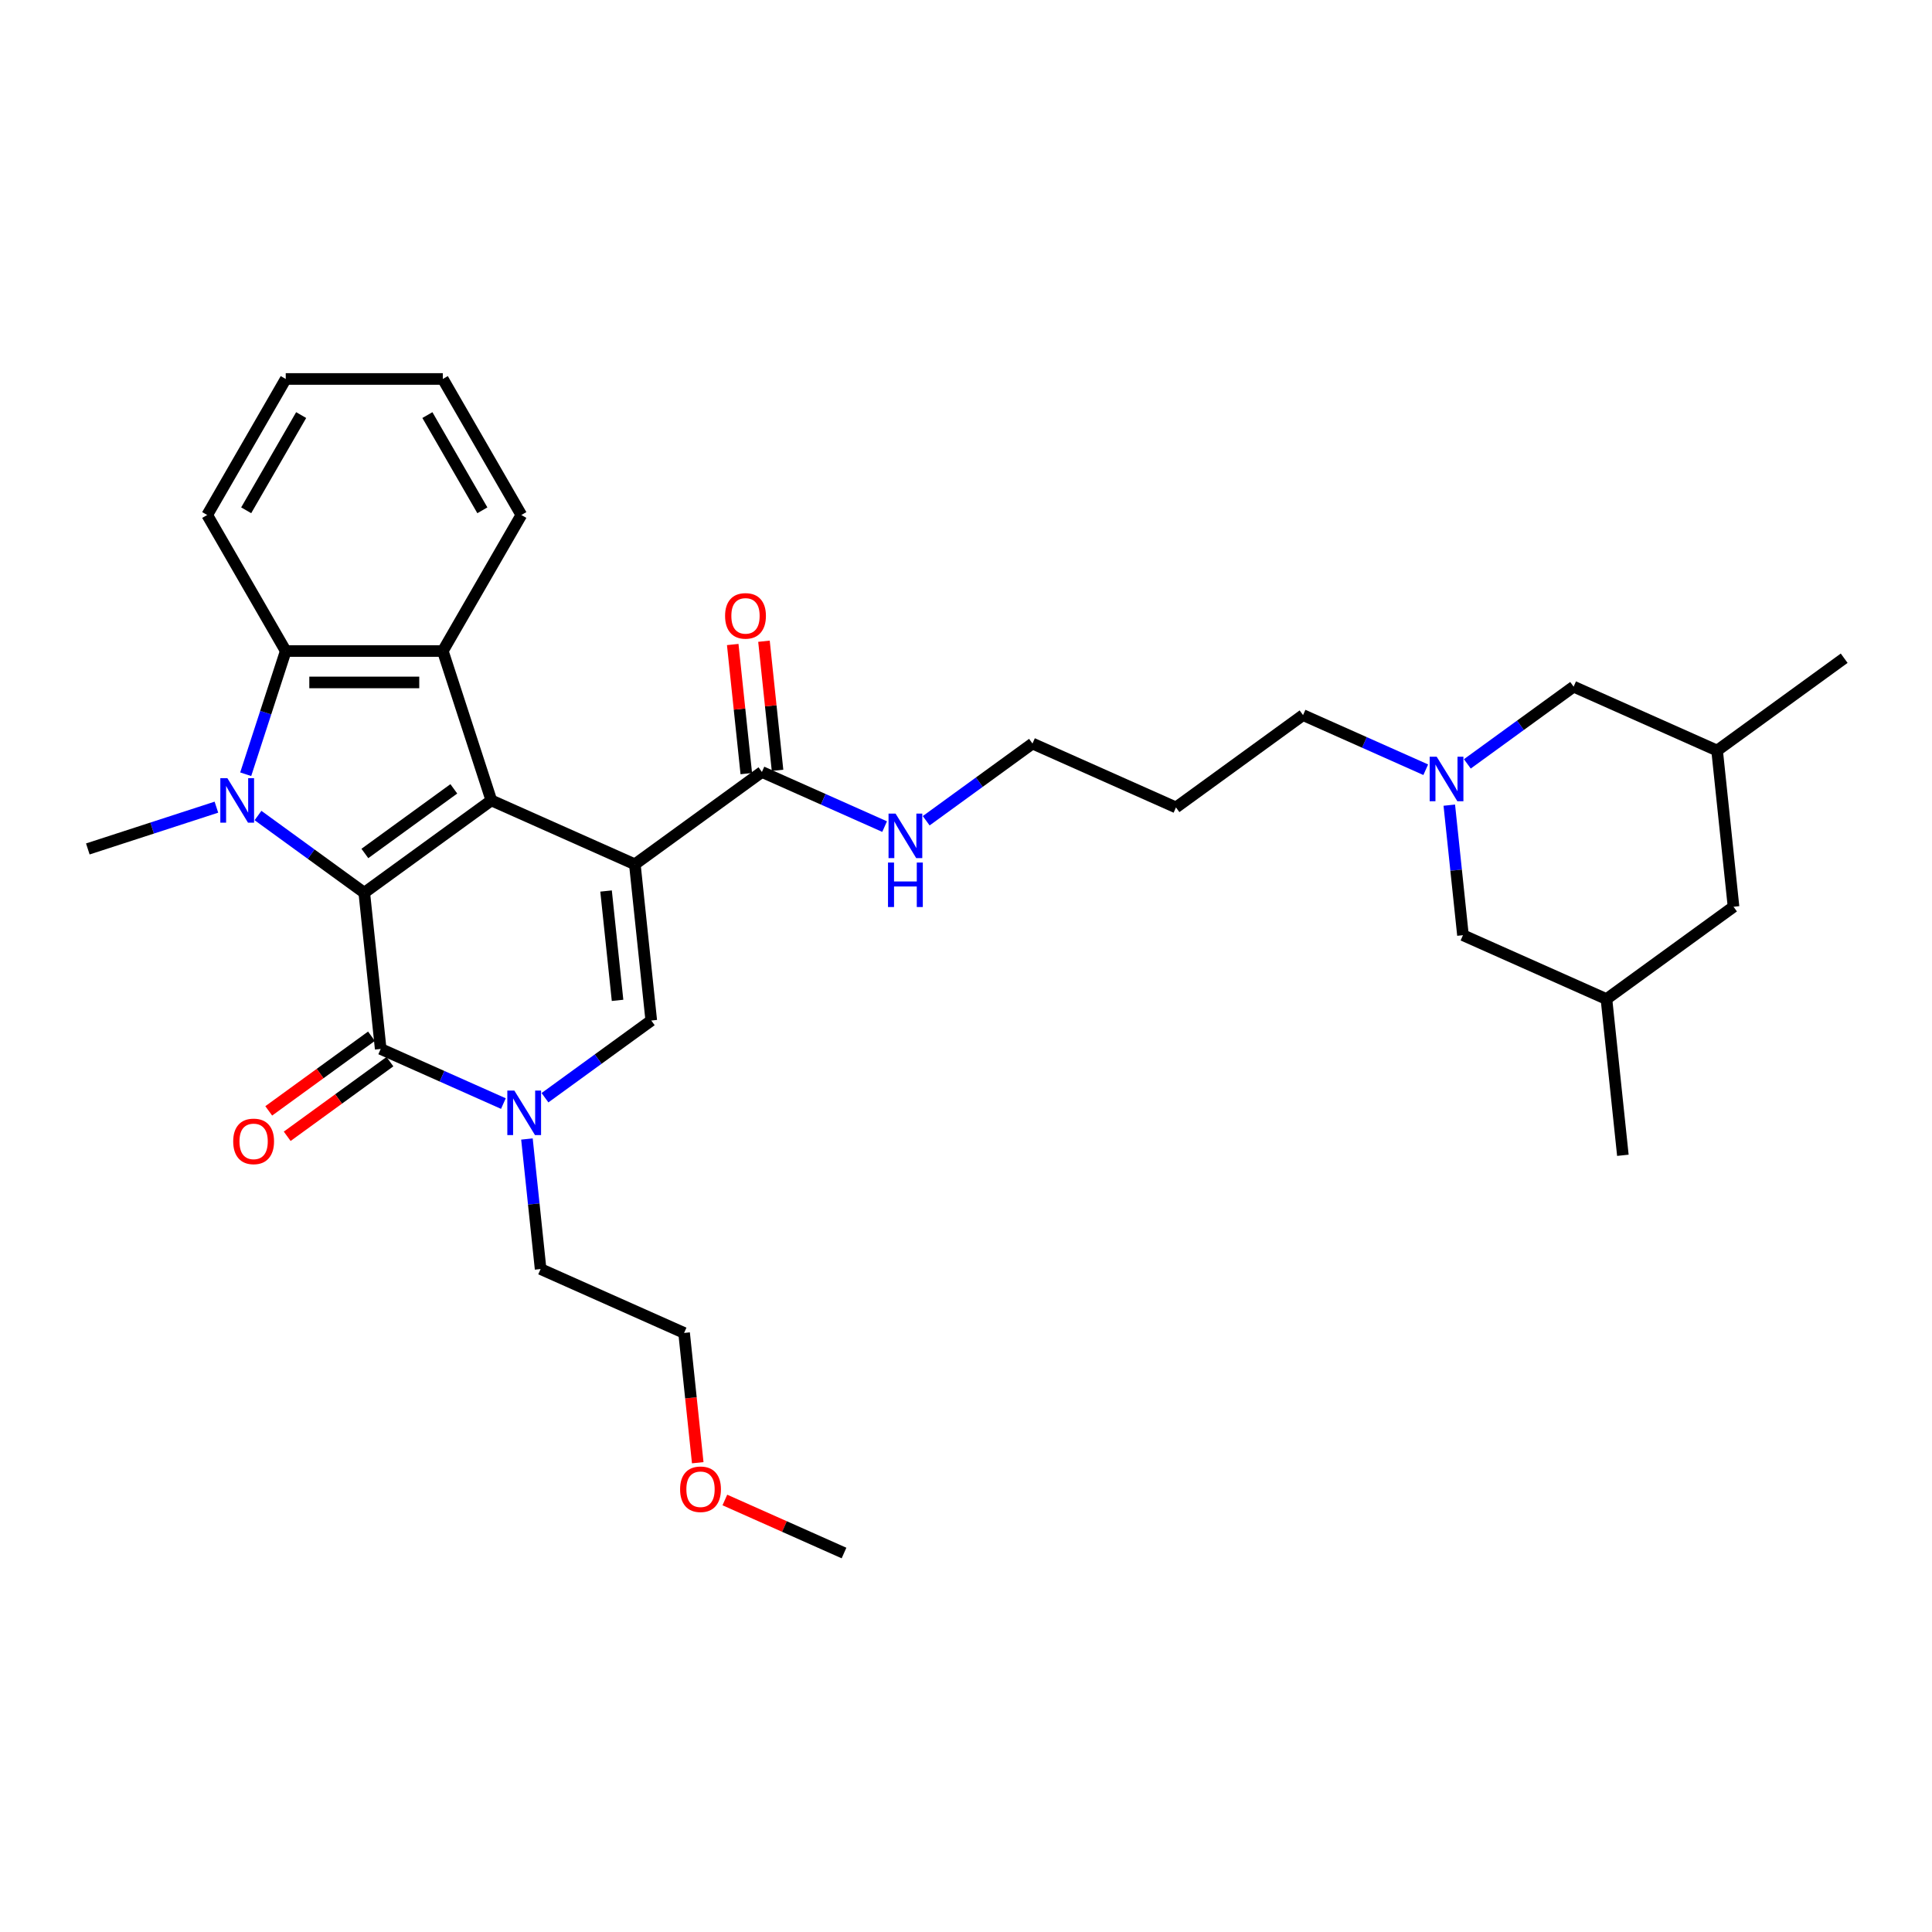 <?xml version='1.0' encoding='iso-8859-1'?>
<svg version='1.1' baseProfile='full'
              xmlns='http://www.w3.org/2000/svg'
                      xmlns:rdkit='http://www.rdkit.org/xml'
                      xmlns:xlink='http://www.w3.org/1999/xlink'
                  xml:space='preserve'
width='1000px' height='1000px' viewBox='0 0 1000 1000'>
<!-- END OF HEADER -->
<rect style='opacity:1.0;fill:#FFFFFF;stroke:none' width='1000' height='1000' x='0' y='0'> </rect>
<path class='bond-0' d='M 328.594,447.359 L 254.322,414.291' style='fill:none;fill-rule:evenodd;stroke:#000000;stroke-width:6px;stroke-linecap:butt;stroke-linejoin:miter;stroke-opacity:1' />
<path class='bond-4' d='M 328.594,447.359 L 337.092,528.214' style='fill:none;fill-rule:evenodd;stroke:#000000;stroke-width:6px;stroke-linecap:butt;stroke-linejoin:miter;stroke-opacity:1' />
<path class='bond-4' d='M 313.697,461.187 L 319.646,517.785' style='fill:none;fill-rule:evenodd;stroke:#000000;stroke-width:6px;stroke-linecap:butt;stroke-linejoin:miter;stroke-opacity:1' />
<path class='bond-8' d='M 328.594,447.359 L 394.367,399.572' style='fill:none;fill-rule:evenodd;stroke:#000000;stroke-width:6px;stroke-linecap:butt;stroke-linejoin:miter;stroke-opacity:1' />
<path class='bond-1' d='M 254.322,414.291 L 188.549,462.078' style='fill:none;fill-rule:evenodd;stroke:#000000;stroke-width:6px;stroke-linecap:butt;stroke-linejoin:miter;stroke-opacity:1' />
<path class='bond-1' d='M 234.899,408.305 L 188.857,441.756' style='fill:none;fill-rule:evenodd;stroke:#000000;stroke-width:6px;stroke-linecap:butt;stroke-linejoin:miter;stroke-opacity:1' />
<path class='bond-6' d='M 254.322,414.291 L 229.199,336.97' style='fill:none;fill-rule:evenodd;stroke:#000000;stroke-width:6px;stroke-linecap:butt;stroke-linejoin:miter;stroke-opacity:1' />
<path class='bond-2' d='M 188.549,462.078 L 161.044,442.095' style='fill:none;fill-rule:evenodd;stroke:#000000;stroke-width:6px;stroke-linecap:butt;stroke-linejoin:miter;stroke-opacity:1' />
<path class='bond-2' d='M 161.044,442.095 L 133.54,422.112' style='fill:none;fill-rule:evenodd;stroke:#0000FF;stroke-width:6px;stroke-linecap:butt;stroke-linejoin:miter;stroke-opacity:1' />
<path class='bond-32' d='M 188.549,462.078 L 197.047,542.933' style='fill:none;fill-rule:evenodd;stroke:#000000;stroke-width:6px;stroke-linecap:butt;stroke-linejoin:miter;stroke-opacity:1' />
<path class='bond-15' d='M 112.011,417.789 L 78.733,428.601' style='fill:none;fill-rule:evenodd;stroke:#0000FF;stroke-width:6px;stroke-linecap:butt;stroke-linejoin:miter;stroke-opacity:1' />
<path class='bond-15' d='M 78.733,428.601 L 45.455,439.414' style='fill:none;fill-rule:evenodd;stroke:#000000;stroke-width:6px;stroke-linecap:butt;stroke-linejoin:miter;stroke-opacity:1' />
<path class='bond-33' d='M 127.177,400.747 L 137.538,368.858' style='fill:none;fill-rule:evenodd;stroke:#0000FF;stroke-width:6px;stroke-linecap:butt;stroke-linejoin:miter;stroke-opacity:1' />
<path class='bond-33' d='M 137.538,368.858 L 147.899,336.97' style='fill:none;fill-rule:evenodd;stroke:#000000;stroke-width:6px;stroke-linecap:butt;stroke-linejoin:miter;stroke-opacity:1' />
<path class='bond-3' d='M 197.047,542.933 L 228.801,557.071' style='fill:none;fill-rule:evenodd;stroke:#000000;stroke-width:6px;stroke-linecap:butt;stroke-linejoin:miter;stroke-opacity:1' />
<path class='bond-3' d='M 228.801,557.071 L 260.554,571.208' style='fill:none;fill-rule:evenodd;stroke:#0000FF;stroke-width:6px;stroke-linecap:butt;stroke-linejoin:miter;stroke-opacity:1' />
<path class='bond-10' d='M 192.268,536.356 L 165.682,555.671' style='fill:none;fill-rule:evenodd;stroke:#000000;stroke-width:6px;stroke-linecap:butt;stroke-linejoin:miter;stroke-opacity:1' />
<path class='bond-10' d='M 165.682,555.671 L 139.097,574.987' style='fill:none;fill-rule:evenodd;stroke:#FF0000;stroke-width:6px;stroke-linecap:butt;stroke-linejoin:miter;stroke-opacity:1' />
<path class='bond-10' d='M 201.826,549.51 L 175.24,568.826' style='fill:none;fill-rule:evenodd;stroke:#000000;stroke-width:6px;stroke-linecap:butt;stroke-linejoin:miter;stroke-opacity:1' />
<path class='bond-10' d='M 175.24,568.826 L 148.654,588.142' style='fill:none;fill-rule:evenodd;stroke:#FF0000;stroke-width:6px;stroke-linecap:butt;stroke-linejoin:miter;stroke-opacity:1' />
<path class='bond-5' d='M 337.092,528.214 L 309.587,548.197' style='fill:none;fill-rule:evenodd;stroke:#000000;stroke-width:6px;stroke-linecap:butt;stroke-linejoin:miter;stroke-opacity:1' />
<path class='bond-5' d='M 309.587,548.197 L 282.083,568.18' style='fill:none;fill-rule:evenodd;stroke:#0000FF;stroke-width:6px;stroke-linecap:butt;stroke-linejoin:miter;stroke-opacity:1' />
<path class='bond-19' d='M 272.742,589.545 L 276.279,623.201' style='fill:none;fill-rule:evenodd;stroke:#0000FF;stroke-width:6px;stroke-linecap:butt;stroke-linejoin:miter;stroke-opacity:1' />
<path class='bond-19' d='M 276.279,623.201 L 279.817,656.856' style='fill:none;fill-rule:evenodd;stroke:#000000;stroke-width:6px;stroke-linecap:butt;stroke-linejoin:miter;stroke-opacity:1' />
<path class='bond-7' d='M 229.199,336.97 L 147.899,336.97' style='fill:none;fill-rule:evenodd;stroke:#000000;stroke-width:6px;stroke-linecap:butt;stroke-linejoin:miter;stroke-opacity:1' />
<path class='bond-7' d='M 217.004,353.23 L 160.094,353.23' style='fill:none;fill-rule:evenodd;stroke:#000000;stroke-width:6px;stroke-linecap:butt;stroke-linejoin:miter;stroke-opacity:1' />
<path class='bond-20' d='M 229.199,336.97 L 269.849,266.562' style='fill:none;fill-rule:evenodd;stroke:#000000;stroke-width:6px;stroke-linecap:butt;stroke-linejoin:miter;stroke-opacity:1' />
<path class='bond-22' d='M 147.899,336.97 L 107.249,266.562' style='fill:none;fill-rule:evenodd;stroke:#000000;stroke-width:6px;stroke-linecap:butt;stroke-linejoin:miter;stroke-opacity:1' />
<path class='bond-11' d='M 402.452,398.722 L 398.941,365.311' style='fill:none;fill-rule:evenodd;stroke:#000000;stroke-width:6px;stroke-linecap:butt;stroke-linejoin:miter;stroke-opacity:1' />
<path class='bond-11' d='M 398.941,365.311 L 395.429,331.9' style='fill:none;fill-rule:evenodd;stroke:#FF0000;stroke-width:6px;stroke-linecap:butt;stroke-linejoin:miter;stroke-opacity:1' />
<path class='bond-11' d='M 386.281,400.422 L 382.77,367.01' style='fill:none;fill-rule:evenodd;stroke:#000000;stroke-width:6px;stroke-linecap:butt;stroke-linejoin:miter;stroke-opacity:1' />
<path class='bond-11' d='M 382.77,367.01 L 379.258,333.599' style='fill:none;fill-rule:evenodd;stroke:#FF0000;stroke-width:6px;stroke-linecap:butt;stroke-linejoin:miter;stroke-opacity:1' />
<path class='bond-14' d='M 394.367,399.572 L 426.12,413.709' style='fill:none;fill-rule:evenodd;stroke:#000000;stroke-width:6px;stroke-linecap:butt;stroke-linejoin:miter;stroke-opacity:1' />
<path class='bond-14' d='M 426.12,413.709 L 457.874,427.847' style='fill:none;fill-rule:evenodd;stroke:#0000FF;stroke-width:6px;stroke-linecap:butt;stroke-linejoin:miter;stroke-opacity:1' />
<path class='bond-9' d='M 737.963,398.409 L 706.21,384.271' style='fill:none;fill-rule:evenodd;stroke:#0000FF;stroke-width:6px;stroke-linecap:butt;stroke-linejoin:miter;stroke-opacity:1' />
<path class='bond-9' d='M 706.21,384.271 L 674.456,370.133' style='fill:none;fill-rule:evenodd;stroke:#000000;stroke-width:6px;stroke-linecap:butt;stroke-linejoin:miter;stroke-opacity:1' />
<path class='bond-12' d='M 750.151,416.746 L 753.688,450.401' style='fill:none;fill-rule:evenodd;stroke:#0000FF;stroke-width:6px;stroke-linecap:butt;stroke-linejoin:miter;stroke-opacity:1' />
<path class='bond-12' d='M 753.688,450.401 L 757.226,484.056' style='fill:none;fill-rule:evenodd;stroke:#000000;stroke-width:6px;stroke-linecap:butt;stroke-linejoin:miter;stroke-opacity:1' />
<path class='bond-13' d='M 759.492,395.38 L 786.996,375.397' style='fill:none;fill-rule:evenodd;stroke:#0000FF;stroke-width:6px;stroke-linecap:butt;stroke-linejoin:miter;stroke-opacity:1' />
<path class='bond-13' d='M 786.996,375.397 L 814.501,355.414' style='fill:none;fill-rule:evenodd;stroke:#000000;stroke-width:6px;stroke-linecap:butt;stroke-linejoin:miter;stroke-opacity:1' />
<path class='bond-16' d='M 757.226,484.056 L 831.497,517.124' style='fill:none;fill-rule:evenodd;stroke:#000000;stroke-width:6px;stroke-linecap:butt;stroke-linejoin:miter;stroke-opacity:1' />
<path class='bond-17' d='M 814.501,355.414 L 888.772,388.482' style='fill:none;fill-rule:evenodd;stroke:#000000;stroke-width:6px;stroke-linecap:butt;stroke-linejoin:miter;stroke-opacity:1' />
<path class='bond-25' d='M 479.402,424.819 L 506.907,404.836' style='fill:none;fill-rule:evenodd;stroke:#0000FF;stroke-width:6px;stroke-linecap:butt;stroke-linejoin:miter;stroke-opacity:1' />
<path class='bond-25' d='M 506.907,404.836 L 534.411,384.853' style='fill:none;fill-rule:evenodd;stroke:#000000;stroke-width:6px;stroke-linecap:butt;stroke-linejoin:miter;stroke-opacity:1' />
<path class='bond-27' d='M 831.497,517.124 L 839.995,597.978' style='fill:none;fill-rule:evenodd;stroke:#000000;stroke-width:6px;stroke-linecap:butt;stroke-linejoin:miter;stroke-opacity:1' />
<path class='bond-35' d='M 831.497,517.124 L 897.27,469.337' style='fill:none;fill-rule:evenodd;stroke:#000000;stroke-width:6px;stroke-linecap:butt;stroke-linejoin:miter;stroke-opacity:1' />
<path class='bond-18' d='M 888.772,388.482 L 897.27,469.337' style='fill:none;fill-rule:evenodd;stroke:#000000;stroke-width:6px;stroke-linecap:butt;stroke-linejoin:miter;stroke-opacity:1' />
<path class='bond-26' d='M 888.772,388.482 L 954.545,340.695' style='fill:none;fill-rule:evenodd;stroke:#000000;stroke-width:6px;stroke-linecap:butt;stroke-linejoin:miter;stroke-opacity:1' />
<path class='bond-28' d='M 279.817,656.856 L 354.088,689.923' style='fill:none;fill-rule:evenodd;stroke:#000000;stroke-width:6px;stroke-linecap:butt;stroke-linejoin:miter;stroke-opacity:1' />
<path class='bond-30' d='M 269.849,266.562 L 229.199,196.154' style='fill:none;fill-rule:evenodd;stroke:#000000;stroke-width:6px;stroke-linecap:butt;stroke-linejoin:miter;stroke-opacity:1' />
<path class='bond-30' d='M 249.67,264.131 L 221.215,214.845' style='fill:none;fill-rule:evenodd;stroke:#000000;stroke-width:6px;stroke-linecap:butt;stroke-linejoin:miter;stroke-opacity:1' />
<path class='bond-21' d='M 674.456,370.133 L 608.683,417.92' style='fill:none;fill-rule:evenodd;stroke:#000000;stroke-width:6px;stroke-linecap:butt;stroke-linejoin:miter;stroke-opacity:1' />
<path class='bond-34' d='M 107.249,266.562 L 147.899,196.154' style='fill:none;fill-rule:evenodd;stroke:#000000;stroke-width:6px;stroke-linecap:butt;stroke-linejoin:miter;stroke-opacity:1' />
<path class='bond-34' d='M 127.428,264.131 L 155.883,214.845' style='fill:none;fill-rule:evenodd;stroke:#000000;stroke-width:6px;stroke-linecap:butt;stroke-linejoin:miter;stroke-opacity:1' />
<path class='bond-23' d='M 608.683,417.92 L 534.411,384.853' style='fill:none;fill-rule:evenodd;stroke:#000000;stroke-width:6px;stroke-linecap:butt;stroke-linejoin:miter;stroke-opacity:1' />
<path class='bond-24' d='M 361.149,757.104 L 357.619,723.513' style='fill:none;fill-rule:evenodd;stroke:#FF0000;stroke-width:6px;stroke-linecap:butt;stroke-linejoin:miter;stroke-opacity:1' />
<path class='bond-24' d='M 357.619,723.513 L 354.088,689.923' style='fill:none;fill-rule:evenodd;stroke:#000000;stroke-width:6px;stroke-linecap:butt;stroke-linejoin:miter;stroke-opacity:1' />
<path class='bond-29' d='M 375.188,776.389 L 406.023,790.117' style='fill:none;fill-rule:evenodd;stroke:#FF0000;stroke-width:6px;stroke-linecap:butt;stroke-linejoin:miter;stroke-opacity:1' />
<path class='bond-29' d='M 406.023,790.117 L 436.858,803.846' style='fill:none;fill-rule:evenodd;stroke:#000000;stroke-width:6px;stroke-linecap:butt;stroke-linejoin:miter;stroke-opacity:1' />
<path class='bond-31' d='M 229.199,196.154 L 147.899,196.154' style='fill:none;fill-rule:evenodd;stroke:#000000;stroke-width:6px;stroke-linecap:butt;stroke-linejoin:miter;stroke-opacity:1' />
<path  class='atom-3' d='M 117.686 402.779
L 125.231 414.974
Q 125.979 416.177, 127.182 418.356
Q 128.385 420.535, 128.45 420.665
L 128.45 402.779
L 131.507 402.779
L 131.507 425.803
L 128.353 425.803
L 120.255 412.47
Q 119.312 410.909, 118.304 409.12
Q 117.329 407.332, 117.036 406.779
L 117.036 425.803
L 114.044 425.803
L 114.044 402.779
L 117.686 402.779
' fill='#0000FF'/>
<path  class='atom-6' d='M 266.229 564.489
L 273.774 576.684
Q 274.522 577.887, 275.725 580.066
Q 276.928 582.245, 276.993 582.375
L 276.993 564.489
L 280.05 564.489
L 280.05 587.513
L 276.896 587.513
L 268.798 574.18
Q 267.855 572.619, 266.847 570.83
Q 265.871 569.042, 265.579 568.489
L 265.579 587.513
L 262.587 587.513
L 262.587 564.489
L 266.229 564.489
' fill='#0000FF'/>
<path  class='atom-10' d='M 743.638 391.689
L 751.183 403.884
Q 751.931 405.087, 753.134 407.266
Q 754.337 409.445, 754.402 409.575
L 754.402 391.689
L 757.459 391.689
L 757.459 414.713
L 754.305 414.713
L 746.207 401.38
Q 745.264 399.819, 744.256 398.03
Q 743.28 396.242, 742.988 395.689
L 742.988 414.713
L 739.996 414.713
L 739.996 391.689
L 743.638 391.689
' fill='#0000FF'/>
<path  class='atom-11' d='M 120.705 590.785
Q 120.705 585.257, 123.436 582.167
Q 126.168 579.078, 131.274 579.078
Q 136.379 579.078, 139.111 582.167
Q 141.843 585.257, 141.843 590.785
Q 141.843 596.379, 139.079 599.566
Q 136.314 602.72, 131.274 602.72
Q 126.201 602.72, 123.436 599.566
Q 120.705 596.411, 120.705 590.785
M 131.274 600.118
Q 134.786 600.118, 136.672 597.777
Q 138.591 595.403, 138.591 590.785
Q 138.591 586.265, 136.672 583.988
Q 134.786 581.68, 131.274 581.68
Q 127.762 581.68, 125.843 583.956
Q 123.957 586.232, 123.957 590.785
Q 123.957 595.436, 125.843 597.777
Q 127.762 600.118, 131.274 600.118
' fill='#FF0000'/>
<path  class='atom-12' d='M 375.3 318.782
Q 375.3 313.254, 378.031 310.164
Q 380.763 307.075, 385.869 307.075
Q 390.974 307.075, 393.706 310.164
Q 396.438 313.254, 396.438 318.782
Q 396.438 324.376, 393.673 327.563
Q 390.909 330.717, 385.869 330.717
Q 380.795 330.717, 378.031 327.563
Q 375.3 324.408, 375.3 318.782
M 385.869 328.115
Q 389.381 328.115, 391.267 325.774
Q 393.186 323.4, 393.186 318.782
Q 393.186 314.262, 391.267 311.985
Q 389.381 309.676, 385.869 309.676
Q 382.356 309.676, 380.438 311.953
Q 378.552 314.229, 378.552 318.782
Q 378.552 323.432, 380.438 325.774
Q 382.356 328.115, 385.869 328.115
' fill='#FF0000'/>
<path  class='atom-15' d='M 463.549 421.128
L 471.093 433.323
Q 471.841 434.526, 473.045 436.705
Q 474.248 438.883, 474.313 439.014
L 474.313 421.128
L 477.37 421.128
L 477.37 444.152
L 474.215 444.152
L 466.118 430.819
Q 465.175 429.258, 464.167 427.469
Q 463.191 425.68, 462.898 425.127
L 462.898 444.152
L 459.907 444.152
L 459.907 421.128
L 463.549 421.128
' fill='#0000FF'/>
<path  class='atom-15' d='M 459.63 446.454
L 462.752 446.454
L 462.752 456.243
L 474.524 456.243
L 474.524 446.454
L 477.646 446.454
L 477.646 469.478
L 474.524 469.478
L 474.524 458.844
L 462.752 458.844
L 462.752 469.478
L 459.63 469.478
L 459.63 446.454
' fill='#0000FF'/>
<path  class='atom-25' d='M 352.017 770.843
Q 352.017 765.315, 354.749 762.225
Q 357.481 759.136, 362.586 759.136
Q 367.692 759.136, 370.424 762.225
Q 373.155 765.315, 373.155 770.843
Q 373.155 776.437, 370.391 779.624
Q 367.627 782.778, 362.586 782.778
Q 357.513 782.778, 354.749 779.624
Q 352.017 776.469, 352.017 770.843
M 362.586 780.177
Q 366.098 780.177, 367.985 777.835
Q 369.903 775.461, 369.903 770.843
Q 369.903 766.323, 367.985 764.047
Q 366.098 761.738, 362.586 761.738
Q 359.074 761.738, 357.155 764.014
Q 355.269 766.29, 355.269 770.843
Q 355.269 775.494, 357.155 777.835
Q 359.074 780.177, 362.586 780.177
' fill='#FF0000'/>
</svg>
